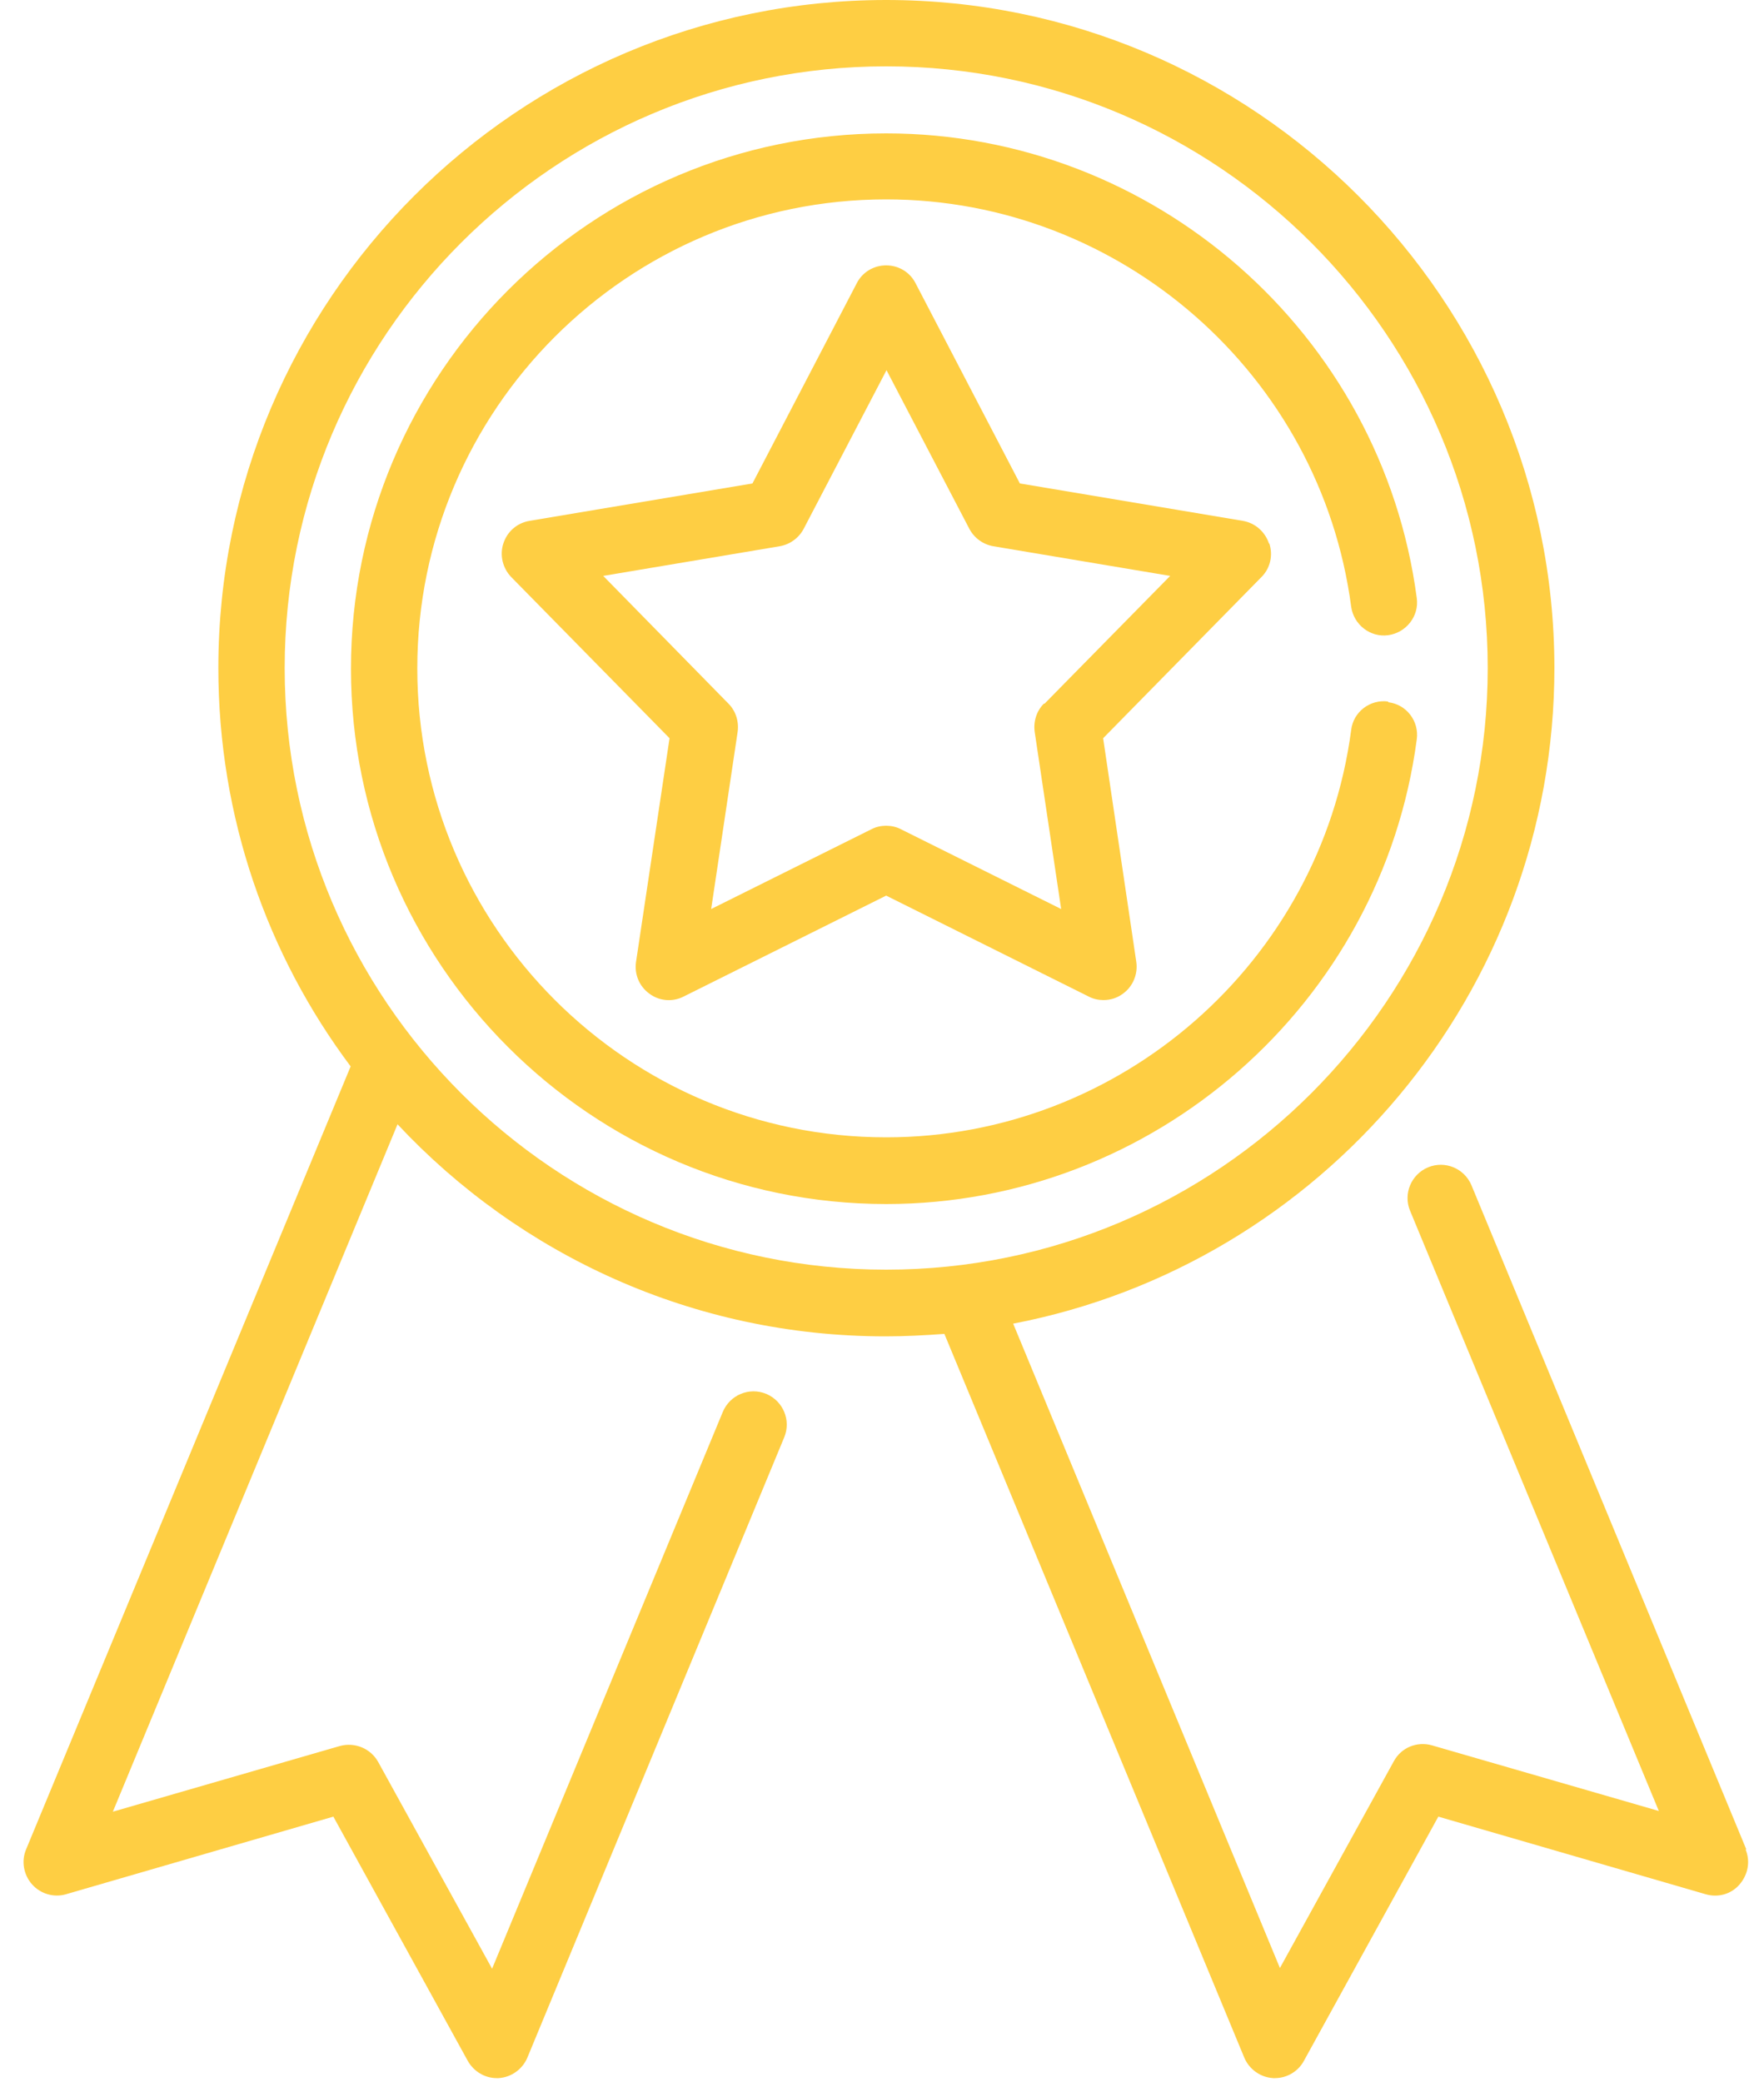 <svg width="50" height="59" viewBox="0 0 50 59" fill="none" xmlns="http://www.w3.org/2000/svg">
<path d="M8.069 18.93C8.069 9.53 15.719 1.88 25.119 1.88C34.519 1.88 42.169 9.53 42.169 18.93C42.169 28.33 34.519 35.98 25.119 35.98C15.719 35.98 8.069 28.33 8.069 18.93ZM49.499 52.41L41.709 33.59C41.508 33.11 40.959 32.88 40.478 33.08C39.999 33.28 39.769 33.83 39.968 34.31L47.019 51.32L40.589 49.46C40.169 49.34 39.718 49.52 39.508 49.91L36.279 55.77L28.718 37.51C37.449 35.83 44.059 28.13 44.059 18.92C44.048 8.49 35.559 0 25.119 0C14.678 0 6.189 8.49 6.189 18.93C6.189 23.16 7.579 27.07 9.939 30.22L0.739 52.41C0.599 52.74 0.669 53.13 0.909 53.4C1.149 53.67 1.529 53.78 1.869 53.68L9.449 51.48L13.258 58.4C13.428 58.7 13.739 58.89 14.079 58.89C14.098 58.89 14.118 58.89 14.129 58.89C14.489 58.87 14.809 58.64 14.948 58.31L22.229 40.73C22.428 40.25 22.198 39.7 21.718 39.5C21.238 39.3 20.689 39.53 20.488 40.01L13.948 55.79L10.719 49.93C10.508 49.55 10.059 49.36 9.629 49.48L3.199 51.34L11.268 31.86C14.729 35.56 19.648 37.87 25.099 37.87C25.659 37.87 26.218 37.84 26.768 37.8L35.269 58.31C35.408 58.64 35.728 58.87 36.089 58.89C36.108 58.89 36.118 58.89 36.139 58.89C36.478 58.89 36.798 58.7 36.959 58.4L40.769 51.48L48.349 53.68C48.699 53.78 49.069 53.68 49.309 53.4C49.548 53.12 49.618 52.75 49.478 52.41" fill="#FECE43"/>
<path d="M29.588 19.94C29.378 20.15 29.288 20.45 29.328 20.74L30.078 25.76L25.538 23.5C25.408 23.43 25.258 23.4 25.118 23.4C24.978 23.4 24.828 23.43 24.698 23.5L20.158 25.76L20.908 20.74C20.948 20.45 20.858 20.15 20.648 19.94L17.098 16.32L22.098 15.48C22.388 15.43 22.638 15.25 22.778 14.99L25.128 10.49L27.478 14.99C27.618 15.25 27.868 15.43 28.158 15.48L33.168 16.32L29.608 19.94H29.588ZM35.968 15.4C35.858 15.07 35.578 14.82 35.228 14.76L28.908 13.7L25.948 8.02C25.788 7.71 25.468 7.52 25.118 7.52C24.768 7.52 24.448 7.71 24.288 8.02L21.328 13.7L15.008 14.76C14.658 14.82 14.378 15.06 14.268 15.4C14.158 15.73 14.248 16.1 14.488 16.35L18.978 20.92L18.028 27.26C17.978 27.61 18.118 27.95 18.408 28.16C18.688 28.37 19.068 28.4 19.378 28.24L25.118 25.38L30.858 28.24C30.988 28.31 31.138 28.34 31.278 28.34C31.478 28.34 31.668 28.28 31.828 28.16C32.108 27.96 32.258 27.61 32.208 27.26L31.268 20.92L35.758 16.35C36.008 16.1 36.088 15.73 35.978 15.4" fill="#FECE43"/>
<path d="M39.348 19.88C38.838 19.81 38.358 20.17 38.298 20.69C37.428 27.27 31.758 32.23 25.118 32.23C17.788 32.23 11.828 26.27 11.828 18.94C11.828 11.61 17.788 5.65 25.118 5.65C31.758 5.65 37.428 10.61 38.298 17.19C38.368 17.7 38.838 18.07 39.348 18C39.858 17.93 40.228 17.46 40.158 16.95C39.168 9.44 32.698 3.78 25.118 3.78C16.748 3.78 9.948 10.59 9.948 18.95C9.948 27.31 16.758 34.12 25.118 34.12C32.698 34.12 39.168 28.46 40.158 20.95C40.228 20.44 39.868 19.96 39.348 19.9" fill="#FECE43"/>
</svg>
